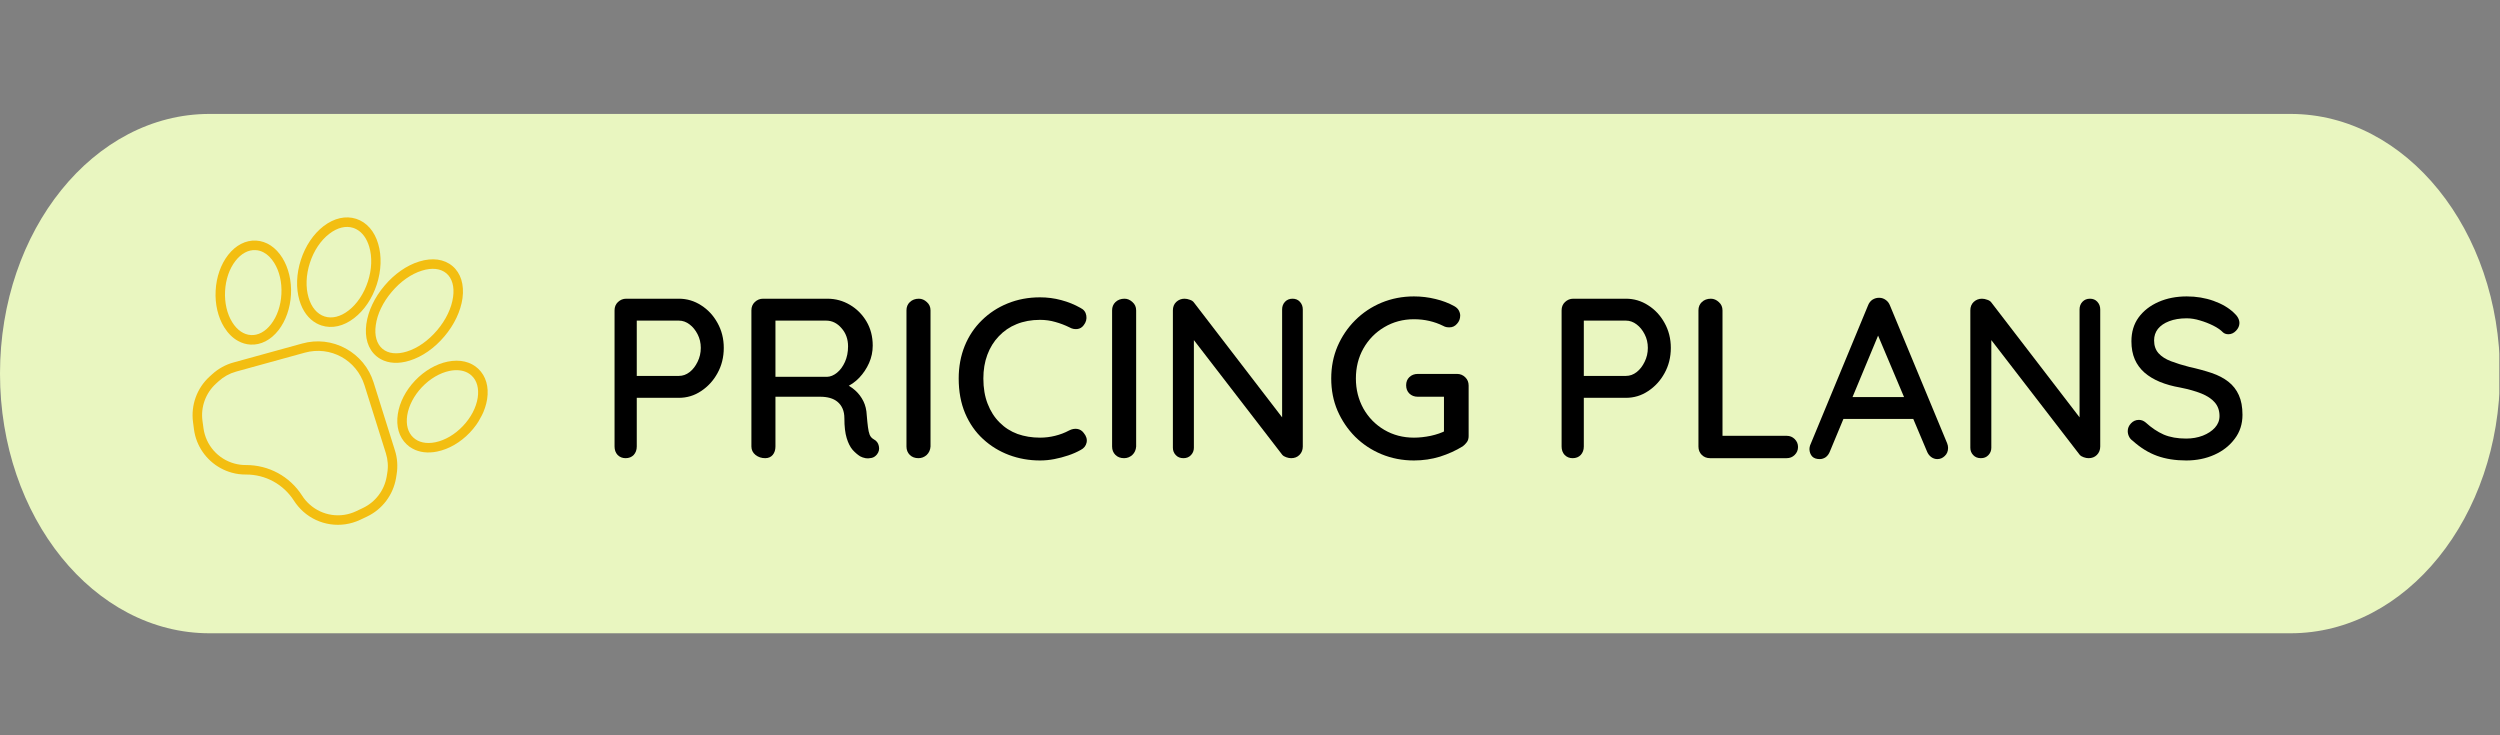 <svg xmlns="http://www.w3.org/2000/svg" xmlns:xlink="http://www.w3.org/1999/xlink" width="340" viewBox="0 0 255 75" height="100" preserveAspectRatio="xMidYMid meet"><rect x="0" y="0" width="255" height="75" fill="#808080" stroke="none"/><defs><g></g><clipPath id="3ea947cb83"><path d="M 0 11.621 L 255 11.621 L 255 64.594 L 0 64.594 Z M 0 11.621 " clip-rule="nonzero"></path></clipPath><clipPath id="5904e8986b"><path d="M 233.633 11.621 C 245.434 11.621 255 23.48 255 38.109 C 255 52.738 245.434 64.594 233.633 64.594 L 21.367 64.594 C 9.566 64.594 0 52.738 0 38.109 C 0 23.48 9.566 11.621 21.367 11.621 Z M 233.633 11.621 " clip-rule="nonzero"></path></clipPath><clipPath id="66e0222423"><path d="M 0 0.621 L 255 0.621 L 255 53.594 L 0 53.594 Z M 0 0.621 " clip-rule="nonzero"></path></clipPath><clipPath id="4cc0adf867"><path d="M 233.633 0.621 C 245.434 0.621 255 12.48 255 27.109 C 255 41.738 245.434 53.594 233.633 53.594 L 21.367 53.594 C 9.566 53.594 0 41.738 0 27.109 C 0 12.48 9.566 0.621 21.367 0.621 Z M 233.633 0.621 " clip-rule="nonzero"></path></clipPath><clipPath id="d190cf9723"><rect x="0" width="255" y="0" height="54"></rect></clipPath><clipPath id="6f78195453"><path d="M 19 34 L 41 34 L 41 54 L 19 54 Z M 19 34 " clip-rule="nonzero"></path></clipPath><clipPath id="d192e1c00f"><path d="M 28.055 16.914 L 54.996 31.742 L 40.531 58.023 L 13.59 43.195 Z M 28.055 16.914 " clip-rule="nonzero"></path></clipPath><clipPath id="6ff6c220f8"><path d="M 28.055 16.914 L 54.996 31.742 L 40.531 58.023 L 13.59 43.195 Z M 28.055 16.914 " clip-rule="nonzero"></path></clipPath><clipPath id="4e56b2c096"><path d="M 21 24 L 30 24 L 30 36 L 21 36 Z M 21 24 " clip-rule="nonzero"></path></clipPath><clipPath id="72a6382168"><path d="M 28.055 16.914 L 54.996 31.742 L 40.531 58.023 L 13.59 43.195 Z M 28.055 16.914 " clip-rule="nonzero"></path></clipPath><clipPath id="6f3caf007e"><path d="M 28.055 16.914 L 54.996 31.742 L 40.531 58.023 L 13.59 43.195 Z M 28.055 16.914 " clip-rule="nonzero"></path></clipPath><clipPath id="1a663fb156"><path d="M 40 36 L 50 36 L 50 47 L 40 47 Z M 40 36 " clip-rule="nonzero"></path></clipPath><clipPath id="968a5f4c4f"><path d="M 28.055 16.914 L 54.996 31.742 L 40.531 58.023 L 13.59 43.195 Z M 28.055 16.914 " clip-rule="nonzero"></path></clipPath><clipPath id="facb6f6b2c"><path d="M 28.055 16.914 L 54.996 31.742 L 40.531 58.023 L 13.59 43.195 Z M 28.055 16.914 " clip-rule="nonzero"></path></clipPath><clipPath id="afac1a7612"><path d="M 30 22 L 39 22 L 39 34 L 30 34 Z M 30 22 " clip-rule="nonzero"></path></clipPath><clipPath id="4da45d906b"><path d="M 28.055 16.914 L 54.996 31.742 L 40.531 58.023 L 13.59 43.195 Z M 28.055 16.914 " clip-rule="nonzero"></path></clipPath><clipPath id="57dc071444"><path d="M 28.055 16.914 L 54.996 31.742 L 40.531 58.023 L 13.59 43.195 Z M 28.055 16.914 " clip-rule="nonzero"></path></clipPath><clipPath id="b5c469a4cf"><path d="M 37 26 L 48 26 L 48 38 L 37 38 Z M 37 26 " clip-rule="nonzero"></path></clipPath><clipPath id="845b7c80a8"><path d="M 28.055 16.914 L 54.996 31.742 L 40.531 58.023 L 13.59 43.195 Z M 28.055 16.914 " clip-rule="nonzero"></path></clipPath><clipPath id="e245c993e9"><path d="M 28.055 16.914 L 54.996 31.742 L 40.531 58.023 L 13.59 43.195 Z M 28.055 16.914 " clip-rule="nonzero"></path></clipPath></defs><g clip-path="url(#3ea947cb83)"><g clip-path="url(#5904e8986b)"><g transform="matrix(1, 0, 0, 1, 0, 11)"><g clip-path="url(#d190cf9723)"><g clip-path="url(#66e0222423)"><g clip-path="url(#4cc0adf867)"><path fill="#e9f6c0" d="M 0 0.621 L 254.93 0.621 L 254.93 53.594 L 0 53.594 Z M 0 0.621 " fill-opacity="1" fill-rule="nonzero"></path></g></g></g></g></g></g><g fill="#000000" fill-opacity="1"><g transform="translate(60.809, 46.734)"><g><path d="M 8.438 -16.266 C 9.258 -16.266 10.016 -16.039 10.703 -15.594 C 11.398 -15.156 11.957 -14.555 12.375 -13.797 C 12.801 -13.035 13.016 -12.188 13.016 -11.25 C 13.016 -10.301 12.801 -9.441 12.375 -8.672 C 11.957 -7.91 11.398 -7.301 10.703 -6.844 C 10.016 -6.383 9.258 -6.156 8.438 -6.156 L 3.953 -6.156 L 4.141 -6.531 L 4.141 -1.188 C 4.141 -0.844 4.035 -0.555 3.828 -0.328 C 3.617 -0.109 3.344 0 3 0 C 2.676 0 2.406 -0.109 2.188 -0.328 C 1.977 -0.555 1.875 -0.844 1.875 -1.188 L 1.875 -15.078 C 1.875 -15.422 1.988 -15.703 2.219 -15.922 C 2.457 -16.148 2.738 -16.266 3.062 -16.266 Z M 8.438 -8.391 C 8.832 -8.391 9.195 -8.52 9.531 -8.781 C 9.863 -9.039 10.133 -9.391 10.344 -9.828 C 10.562 -10.266 10.672 -10.738 10.672 -11.25 C 10.672 -11.758 10.562 -12.223 10.344 -12.641 C 10.133 -13.055 9.863 -13.391 9.531 -13.641 C 9.195 -13.898 8.832 -14.031 8.438 -14.031 L 3.906 -14.031 L 4.141 -14.375 L 4.141 -8.078 L 3.922 -8.391 Z M 8.438 -8.391 "></path></g></g></g><g fill="#000000" fill-opacity="1"><g transform="translate(74.768, 46.734)"><g><path d="M 3.281 0 C 2.906 0 2.578 -0.109 2.297 -0.328 C 2.016 -0.555 1.875 -0.844 1.875 -1.188 L 1.875 -15.078 C 1.875 -15.422 1.988 -15.703 2.219 -15.922 C 2.457 -16.148 2.738 -16.266 3.062 -16.266 L 9.625 -16.266 C 10.457 -16.266 11.223 -16.055 11.922 -15.641 C 12.617 -15.234 13.18 -14.672 13.609 -13.953 C 14.035 -13.234 14.25 -12.41 14.25 -11.484 C 14.25 -10.859 14.125 -10.266 13.875 -9.703 C 13.625 -9.141 13.289 -8.641 12.875 -8.203 C 12.457 -7.766 11.984 -7.438 11.453 -7.219 L 11.203 -7.672 C 11.68 -7.492 12.098 -7.242 12.453 -6.922 C 12.805 -6.609 13.086 -6.238 13.297 -5.812 C 13.504 -5.395 13.617 -4.914 13.641 -4.375 C 13.68 -3.883 13.723 -3.477 13.766 -3.156 C 13.805 -2.844 13.863 -2.586 13.938 -2.391 C 14.02 -2.191 14.16 -2.035 14.359 -1.922 C 14.641 -1.773 14.812 -1.547 14.875 -1.234 C 14.945 -0.922 14.883 -0.641 14.688 -0.391 C 14.539 -0.203 14.363 -0.082 14.156 -0.031 C 13.945 0.02 13.734 0.031 13.516 0 C 13.305 -0.039 13.125 -0.102 12.969 -0.188 C 12.719 -0.344 12.461 -0.562 12.203 -0.844 C 11.953 -1.133 11.75 -1.535 11.594 -2.047 C 11.438 -2.555 11.359 -3.227 11.359 -4.062 C 11.359 -4.445 11.297 -4.781 11.172 -5.062 C 11.047 -5.344 10.875 -5.57 10.656 -5.75 C 10.445 -5.926 10.191 -6.055 9.891 -6.141 C 9.598 -6.223 9.273 -6.266 8.922 -6.266 L 4 -6.266 L 4.328 -6.734 L 4.328 -1.188 C 4.328 -0.844 4.234 -0.555 4.047 -0.328 C 3.859 -0.109 3.602 0 3.281 0 Z M 4.016 -8.297 L 9.578 -8.297 C 9.93 -8.305 10.273 -8.445 10.609 -8.719 C 10.941 -8.988 11.211 -9.359 11.422 -9.828 C 11.629 -10.297 11.734 -10.82 11.734 -11.406 C 11.734 -12.145 11.508 -12.766 11.062 -13.266 C 10.625 -13.773 10.102 -14.031 9.5 -14.031 L 4.062 -14.031 L 4.328 -14.641 L 4.328 -7.812 Z M 4.016 -8.297 "></path></g></g></g><g fill="#000000" fill-opacity="1"><g transform="translate(90.585, 46.734)"><g><path d="M 4.328 -1.188 C 4.305 -0.844 4.176 -0.555 3.938 -0.328 C 3.695 -0.109 3.414 0 3.094 0 C 2.738 0 2.445 -0.109 2.219 -0.328 C 1.988 -0.555 1.875 -0.844 1.875 -1.188 L 1.875 -15.078 C 1.875 -15.422 1.988 -15.703 2.219 -15.922 C 2.457 -16.148 2.766 -16.266 3.141 -16.266 C 3.441 -16.266 3.711 -16.148 3.953 -15.922 C 4.203 -15.703 4.328 -15.422 4.328 -15.078 Z M 4.328 -1.188 "></path></g></g></g><g fill="#000000" fill-opacity="1"><g transform="translate(96.787, 46.734)"><g><path d="M 13.422 -15.328 C 13.766 -15.16 13.961 -14.898 14.016 -14.547 C 14.078 -14.191 13.988 -13.863 13.75 -13.562 C 13.582 -13.332 13.363 -13.203 13.094 -13.172 C 12.82 -13.141 12.555 -13.195 12.297 -13.344 C 11.836 -13.57 11.359 -13.754 10.859 -13.891 C 10.367 -14.035 9.848 -14.109 9.297 -14.109 C 8.41 -14.109 7.613 -13.961 6.906 -13.672 C 6.207 -13.391 5.602 -12.977 5.094 -12.438 C 4.582 -11.906 4.191 -11.273 3.922 -10.547 C 3.648 -9.816 3.516 -9.008 3.516 -8.125 C 3.516 -7.156 3.66 -6.297 3.953 -5.547 C 4.242 -4.797 4.648 -4.16 5.172 -3.641 C 5.691 -3.117 6.301 -2.727 7 -2.469 C 7.707 -2.219 8.473 -2.094 9.297 -2.094 C 9.816 -2.094 10.328 -2.156 10.828 -2.281 C 11.336 -2.406 11.816 -2.586 12.266 -2.828 C 12.547 -2.973 12.82 -3.023 13.094 -2.984 C 13.363 -2.941 13.582 -2.805 13.75 -2.578 C 14.02 -2.254 14.117 -1.926 14.047 -1.594 C 13.973 -1.258 13.773 -1.008 13.453 -0.844 C 13.066 -0.625 12.641 -0.438 12.172 -0.281 C 11.711 -0.125 11.238 0 10.75 0.094 C 10.27 0.188 9.785 0.234 9.297 0.234 C 8.18 0.234 7.125 0.047 6.125 -0.328 C 5.133 -0.703 4.254 -1.242 3.484 -1.953 C 2.711 -2.66 2.102 -3.535 1.656 -4.578 C 1.219 -5.617 1 -6.801 1 -8.125 C 1 -9.32 1.203 -10.426 1.609 -11.438 C 2.023 -12.457 2.609 -13.332 3.359 -14.062 C 4.109 -14.801 4.984 -15.375 5.984 -15.781 C 6.992 -16.195 8.098 -16.406 9.297 -16.406 C 10.035 -16.406 10.754 -16.312 11.453 -16.125 C 12.16 -15.938 12.816 -15.672 13.422 -15.328 Z M 13.422 -15.328 "></path></g></g></g><g fill="#000000" fill-opacity="1"><g transform="translate(111.559, 46.734)"><g><path d="M 4.328 -1.188 C 4.305 -0.844 4.176 -0.555 3.938 -0.328 C 3.695 -0.109 3.414 0 3.094 0 C 2.738 0 2.445 -0.109 2.219 -0.328 C 1.988 -0.555 1.875 -0.844 1.875 -1.188 L 1.875 -15.078 C 1.875 -15.422 1.988 -15.703 2.219 -15.922 C 2.457 -16.148 2.766 -16.266 3.141 -16.266 C 3.441 -16.266 3.711 -16.148 3.953 -15.922 C 4.203 -15.703 4.328 -15.422 4.328 -15.078 Z M 4.328 -1.188 "></path></g></g></g><g fill="#000000" fill-opacity="1"><g transform="translate(117.76, 46.734)"><g><path d="M 14.078 -16.266 C 14.391 -16.266 14.641 -16.16 14.828 -15.953 C 15.023 -15.742 15.125 -15.484 15.125 -15.172 L 15.125 -1.188 C 15.125 -0.844 15.008 -0.555 14.781 -0.328 C 14.562 -0.109 14.281 0 13.938 0 C 13.781 0 13.613 -0.031 13.438 -0.094 C 13.258 -0.156 13.125 -0.238 13.031 -0.344 L 3.484 -12.734 L 4.016 -13.031 L 4.016 -1.062 C 4.016 -0.77 3.914 -0.52 3.719 -0.312 C 3.52 -0.102 3.266 0 2.953 0 C 2.629 0 2.367 -0.102 2.172 -0.312 C 1.973 -0.52 1.875 -0.77 1.875 -1.062 L 1.875 -15.078 C 1.875 -15.43 1.988 -15.719 2.219 -15.938 C 2.457 -16.156 2.738 -16.266 3.062 -16.266 C 3.238 -16.266 3.422 -16.227 3.609 -16.156 C 3.805 -16.094 3.953 -15.988 4.047 -15.844 L 13.359 -3.719 L 13.016 -3.391 L 13.016 -15.172 C 13.016 -15.484 13.113 -15.742 13.312 -15.953 C 13.508 -16.16 13.766 -16.266 14.078 -16.266 Z M 14.078 -16.266 "></path></g></g></g><g fill="#000000" fill-opacity="1"><g transform="translate(134.785, 46.734)"><g><path d="M 9.438 0.234 C 8.258 0.234 7.156 0.02 6.125 -0.406 C 5.102 -0.832 4.207 -1.426 3.438 -2.188 C 2.676 -2.957 2.078 -3.844 1.641 -4.844 C 1.211 -5.852 1 -6.945 1 -8.125 C 1 -9.301 1.211 -10.395 1.641 -11.406 C 2.078 -12.414 2.676 -13.301 3.438 -14.062 C 4.207 -14.832 5.102 -15.43 6.125 -15.859 C 7.156 -16.285 8.258 -16.5 9.438 -16.5 C 10.195 -16.5 10.93 -16.41 11.641 -16.234 C 12.348 -16.066 12.988 -15.82 13.562 -15.5 C 13.77 -15.383 13.922 -15.238 14.016 -15.062 C 14.109 -14.883 14.156 -14.711 14.156 -14.547 C 14.156 -14.223 14.047 -13.941 13.828 -13.703 C 13.617 -13.461 13.363 -13.344 13.062 -13.344 C 12.945 -13.344 12.832 -13.352 12.719 -13.375 C 12.602 -13.406 12.5 -13.445 12.406 -13.5 C 11.969 -13.719 11.5 -13.883 11 -14 C 10.508 -14.113 9.988 -14.172 9.438 -14.172 C 8.32 -14.172 7.312 -13.898 6.406 -13.359 C 5.508 -12.828 4.801 -12.102 4.281 -11.188 C 3.77 -10.281 3.516 -9.258 3.516 -8.125 C 3.516 -7.008 3.77 -5.988 4.281 -5.062 C 4.801 -4.145 5.508 -3.422 6.406 -2.891 C 7.312 -2.359 8.32 -2.094 9.438 -2.094 C 9.977 -2.094 10.551 -2.156 11.156 -2.281 C 11.758 -2.414 12.27 -2.594 12.688 -2.812 L 12.5 -2.188 L 12.5 -6.594 L 12.875 -6.266 L 9.828 -6.266 C 9.484 -6.266 9.195 -6.375 8.969 -6.594 C 8.75 -6.812 8.641 -7.094 8.641 -7.438 C 8.641 -7.781 8.75 -8.055 8.969 -8.266 C 9.195 -8.484 9.484 -8.594 9.828 -8.594 L 13.844 -8.594 C 14.164 -8.594 14.441 -8.477 14.672 -8.25 C 14.898 -8.031 15.016 -7.75 15.016 -7.406 L 15.016 -2.25 C 15.016 -2 14.953 -1.789 14.828 -1.625 C 14.703 -1.457 14.562 -1.316 14.406 -1.203 C 13.707 -0.773 12.938 -0.426 12.094 -0.156 C 11.25 0.102 10.363 0.234 9.438 0.234 Z M 9.438 0.234 "></path></g></g></g><g fill="#000000" fill-opacity="1"><g transform="translate(150.951, 46.734)"><g></g></g></g><g fill="#000000" fill-opacity="1"><g transform="translate(157.408, 46.734)"><g><path d="M 8.438 -16.266 C 9.258 -16.266 10.016 -16.039 10.703 -15.594 C 11.398 -15.156 11.957 -14.555 12.375 -13.797 C 12.801 -13.035 13.016 -12.188 13.016 -11.25 C 13.016 -10.301 12.801 -9.441 12.375 -8.672 C 11.957 -7.91 11.398 -7.301 10.703 -6.844 C 10.016 -6.383 9.258 -6.156 8.438 -6.156 L 3.953 -6.156 L 4.141 -6.531 L 4.141 -1.188 C 4.141 -0.844 4.035 -0.555 3.828 -0.328 C 3.617 -0.109 3.344 0 3 0 C 2.676 0 2.406 -0.109 2.188 -0.328 C 1.977 -0.555 1.875 -0.844 1.875 -1.188 L 1.875 -15.078 C 1.875 -15.422 1.988 -15.703 2.219 -15.922 C 2.457 -16.148 2.738 -16.266 3.062 -16.266 Z M 8.438 -8.391 C 8.832 -8.391 9.195 -8.52 9.531 -8.781 C 9.863 -9.039 10.133 -9.391 10.344 -9.828 C 10.562 -10.266 10.672 -10.738 10.672 -11.25 C 10.672 -11.758 10.562 -12.223 10.344 -12.641 C 10.133 -13.055 9.863 -13.391 9.531 -13.641 C 9.195 -13.898 8.832 -14.031 8.438 -14.031 L 3.906 -14.031 L 4.141 -14.375 L 4.141 -8.078 L 3.922 -8.391 Z M 8.438 -8.391 "></path></g></g></g><g fill="#000000" fill-opacity="1"><g transform="translate(171.367, 46.734)"><g><path d="M 10.875 -2.281 C 11.195 -2.281 11.469 -2.172 11.688 -1.953 C 11.914 -1.734 12.031 -1.461 12.031 -1.141 C 12.031 -0.816 11.914 -0.547 11.688 -0.328 C 11.469 -0.109 11.195 0 10.875 0 L 3.062 0 C 2.727 0 2.445 -0.109 2.219 -0.328 C 1.988 -0.555 1.875 -0.844 1.875 -1.188 L 1.875 -15.078 C 1.875 -15.422 1.988 -15.703 2.219 -15.922 C 2.457 -16.148 2.766 -16.266 3.141 -16.266 C 3.441 -16.266 3.711 -16.148 3.953 -15.922 C 4.203 -15.703 4.328 -15.422 4.328 -15.078 L 4.328 -1.875 L 3.828 -2.281 Z M 10.875 -2.281 "></path></g></g></g><g fill="#000000" fill-opacity="1"><g transform="translate(184.188, 46.734)"><g><path d="M 7.688 -13.25 L 2.469 -0.703 C 2.375 -0.453 2.234 -0.254 2.047 -0.109 C 1.859 0.023 1.648 0.094 1.422 0.094 C 1.078 0.094 0.816 0 0.641 -0.188 C 0.473 -0.383 0.383 -0.629 0.375 -0.922 C 0.375 -1.035 0.395 -1.16 0.438 -1.297 L 6.344 -15.562 C 6.445 -15.832 6.602 -16.035 6.812 -16.172 C 7.031 -16.305 7.258 -16.367 7.5 -16.359 C 7.738 -16.359 7.957 -16.285 8.156 -16.141 C 8.352 -16.004 8.5 -15.812 8.594 -15.562 L 14.422 -1.516 C 14.484 -1.359 14.516 -1.203 14.516 -1.047 C 14.516 -0.703 14.398 -0.426 14.172 -0.219 C 13.953 -0.008 13.703 0.094 13.422 0.094 C 13.191 0.094 12.977 0.02 12.781 -0.125 C 12.594 -0.27 12.453 -0.461 12.359 -0.703 L 7.094 -13.172 Z M 3.391 -4 L 4.438 -6.234 L 11.016 -6.234 L 11.406 -4 Z M 3.391 -4 "></path></g></g></g><g fill="#000000" fill-opacity="1"><g transform="translate(199.099, 46.734)"><g><path d="M 14.078 -16.266 C 14.391 -16.266 14.641 -16.16 14.828 -15.953 C 15.023 -15.742 15.125 -15.484 15.125 -15.172 L 15.125 -1.188 C 15.125 -0.844 15.008 -0.555 14.781 -0.328 C 14.562 -0.109 14.281 0 13.938 0 C 13.781 0 13.613 -0.031 13.438 -0.094 C 13.258 -0.156 13.125 -0.238 13.031 -0.344 L 3.484 -12.734 L 4.016 -13.031 L 4.016 -1.062 C 4.016 -0.77 3.914 -0.52 3.719 -0.312 C 3.52 -0.102 3.266 0 2.953 0 C 2.629 0 2.367 -0.102 2.172 -0.312 C 1.973 -0.52 1.875 -0.77 1.875 -1.062 L 1.875 -15.078 C 1.875 -15.43 1.988 -15.719 2.219 -15.938 C 2.457 -16.156 2.738 -16.266 3.062 -16.266 C 3.238 -16.266 3.422 -16.227 3.609 -16.156 C 3.805 -16.094 3.953 -15.988 4.047 -15.844 L 13.359 -3.719 L 13.016 -3.391 L 13.016 -15.172 C 13.016 -15.484 13.113 -15.742 13.312 -15.953 C 13.508 -16.16 13.766 -16.266 14.078 -16.266 Z M 14.078 -16.266 "></path></g></g></g><g fill="#000000" fill-opacity="1"><g transform="translate(216.124, 46.734)"><g><path d="M 6.875 0.234 C 5.758 0.234 4.77 0.078 3.906 -0.234 C 3.039 -0.547 2.211 -1.055 1.422 -1.766 C 1.242 -1.891 1.113 -2.039 1.031 -2.219 C 0.945 -2.395 0.906 -2.578 0.906 -2.766 C 0.906 -3.055 1.016 -3.316 1.234 -3.547 C 1.453 -3.785 1.723 -3.906 2.047 -3.906 C 2.297 -3.906 2.523 -3.816 2.734 -3.641 C 3.328 -3.098 3.941 -2.688 4.578 -2.406 C 5.223 -2.133 5.984 -2 6.859 -2 C 7.473 -2 8.039 -2.098 8.562 -2.297 C 9.082 -2.504 9.492 -2.773 9.797 -3.109 C 10.109 -3.453 10.266 -3.848 10.266 -4.297 C 10.266 -4.859 10.102 -5.32 9.781 -5.688 C 9.469 -6.051 9.016 -6.352 8.422 -6.594 C 7.828 -6.832 7.109 -7.035 6.266 -7.203 C 5.492 -7.336 4.801 -7.531 4.188 -7.781 C 3.582 -8.031 3.062 -8.344 2.625 -8.719 C 2.188 -9.102 1.852 -9.555 1.625 -10.078 C 1.395 -10.609 1.281 -11.223 1.281 -11.922 C 1.281 -12.867 1.523 -13.68 2.016 -14.359 C 2.516 -15.035 3.191 -15.562 4.047 -15.938 C 4.898 -16.312 5.859 -16.5 6.922 -16.5 C 7.898 -16.5 8.812 -16.348 9.656 -16.047 C 10.508 -15.742 11.203 -15.336 11.734 -14.828 C 12.109 -14.492 12.297 -14.145 12.297 -13.781 C 12.297 -13.5 12.18 -13.238 11.953 -13 C 11.723 -12.758 11.461 -12.641 11.172 -12.641 C 10.953 -12.641 10.77 -12.703 10.625 -12.828 C 10.375 -13.086 10.035 -13.32 9.609 -13.531 C 9.191 -13.738 8.75 -13.91 8.281 -14.047 C 7.812 -14.191 7.359 -14.266 6.922 -14.266 C 6.223 -14.266 5.625 -14.164 5.125 -13.969 C 4.633 -13.781 4.254 -13.52 3.984 -13.188 C 3.723 -12.852 3.594 -12.461 3.594 -12.016 C 3.594 -11.484 3.742 -11.047 4.047 -10.703 C 4.348 -10.367 4.77 -10.098 5.312 -9.891 C 5.863 -9.68 6.484 -9.488 7.172 -9.312 C 8.023 -9.125 8.789 -8.914 9.469 -8.688 C 10.145 -8.457 10.711 -8.16 11.172 -7.797 C 11.641 -7.43 11.992 -6.977 12.234 -6.438 C 12.484 -5.895 12.609 -5.223 12.609 -4.422 C 12.609 -3.484 12.344 -2.664 11.812 -1.969 C 11.289 -1.27 10.598 -0.727 9.734 -0.344 C 8.879 0.039 7.926 0.234 6.875 0.234 Z M 6.875 0.234 "></path></g></g></g><g clip-path="url(#6f78195453)"><g clip-path="url(#d192e1c00f)"><g clip-path="url(#6ff6c220f8)"><path fill="#f3be11" d="M 40.453 48.402 C 40.59 47.582 40.535 46.727 40.281 45.938 L 38.102 38.996 C 37.637 37.523 36.637 36.305 35.289 35.562 C 35.277 35.555 35.273 35.551 35.262 35.547 C 33.898 34.805 32.32 34.621 30.824 35.039 L 23.812 36.973 C 23.012 37.191 22.262 37.609 21.648 38.168 L 21.375 38.414 C 20.086 39.59 19.461 41.32 19.688 43.051 L 19.785 43.797 C 20.012 45.492 21.035 46.941 22.488 47.742 C 22.848 47.941 23.238 48.102 23.648 48.215 C 24.117 48.344 24.594 48.406 25.082 48.402 C 27.082 48.391 28.914 49.395 29.988 51.078 C 30.25 51.484 30.566 51.852 30.926 52.18 C 32.52 53.602 34.797 53.934 36.734 53.023 L 37.418 52.699 C 38.992 51.957 40.102 50.484 40.395 48.766 Z M 37.008 51.82 L 36.324 52.145 C 34.742 52.891 32.883 52.621 31.582 51.453 C 31.285 51.191 31.027 50.887 30.816 50.555 C 29.559 48.59 27.418 47.426 25.082 47.434 C 24.684 47.438 24.293 47.383 23.914 47.281 C 22.227 46.82 20.988 45.402 20.754 43.672 L 20.652 42.922 C 20.461 41.508 20.98 40.09 22.031 39.133 L 22.305 38.883 C 22.805 38.426 23.414 38.09 24.074 37.906 L 31.086 35.973 C 32.398 35.609 33.727 35.801 34.824 36.402 C 35.91 37 36.77 38.008 37.176 39.289 L 39.359 46.23 C 39.562 46.879 39.617 47.578 39.5 48.25 L 39.441 48.613 C 39.203 50.012 38.297 51.211 37.008 51.82 Z M 37.008 51.82 " fill-opacity="1" fill-rule="nonzero"></path></g></g></g><g clip-path="url(#4e56b2c096)"><g clip-path="url(#72a6382168)"><g clip-path="url(#6f3caf007e)"><path fill="#f3be11" d="M 25.551 35.148 C 26.609 35.207 27.629 34.68 28.41 33.676 C 29.148 32.723 29.602 31.434 29.68 30.051 C 29.754 28.664 29.438 27.336 28.805 26.309 C 28.137 25.227 27.18 24.598 26.121 24.539 C 25.062 24.484 24.043 25.008 23.262 26.012 C 22.523 26.965 22.07 28.254 21.996 29.641 C 21.918 31.027 22.234 32.352 22.867 33.379 C 23.258 34.004 23.738 34.48 24.281 34.777 C 24.68 34.996 25.105 35.125 25.551 35.148 Z M 22.957 29.691 C 23.02 28.5 23.398 27.406 24.02 26.609 C 24.602 25.859 25.324 25.473 26.059 25.512 C 26.355 25.523 26.645 25.609 26.914 25.758 C 27.312 25.977 27.672 26.336 27.973 26.82 C 28.508 27.68 28.766 28.805 28.703 29.996 C 28.641 31.188 28.262 32.281 27.641 33.078 C 27.059 33.828 26.332 34.219 25.602 34.176 C 24.867 34.137 24.188 33.676 23.688 32.867 C 23.156 32.012 22.895 30.883 22.957 29.691 Z M 22.957 29.691 " fill-opacity="1" fill-rule="nonzero"></path></g></g></g><g clip-path="url(#1a663fb156)"><g clip-path="url(#968a5f4c4f)"><g clip-path="url(#facb6f6b2c)"><path fill="#f3be11" d="M 49.688 40.711 C 49.883 39.449 49.559 38.355 48.793 37.625 C 48.023 36.891 46.914 36.629 45.66 36.887 C 44.477 37.129 43.297 37.812 42.34 38.816 C 41.387 39.82 40.758 41.031 40.578 42.23 C 40.383 43.492 40.703 44.586 41.473 45.316 C 41.652 45.492 41.855 45.637 42.078 45.758 C 42.781 46.145 43.652 46.254 44.602 46.055 C 45.785 45.812 46.965 45.129 47.922 44.125 C 48.879 43.121 49.5 41.906 49.688 40.711 Z M 47.219 43.453 C 46.402 44.316 45.398 44.906 44.41 45.109 C 43.484 45.301 42.676 45.125 42.141 44.613 C 41.605 44.105 41.395 43.316 41.535 42.375 C 41.688 41.375 42.227 40.348 43.043 39.484 C 43.863 38.625 44.867 38.035 45.855 37.832 C 46.574 37.684 47.223 37.758 47.723 38.035 C 47.867 38.113 48.004 38.215 48.121 38.328 C 48.656 38.836 48.867 39.625 48.727 40.566 C 48.574 41.566 48.039 42.59 47.219 43.453 Z M 47.219 43.453 " fill-opacity="1" fill-rule="nonzero"></path></g></g></g><g clip-path="url(#afac1a7612)"><g clip-path="url(#4da45d906b)"><g clip-path="url(#57dc071444)"><path fill="#f3be11" d="M 30.543 30.633 C 30.863 31.719 31.465 32.527 32.273 32.973 C 32.438 33.062 32.613 33.141 32.793 33.199 C 33.863 33.547 35.047 33.281 36.125 32.445 C 37.152 31.656 37.973 30.438 38.434 29.012 C 38.895 27.59 38.945 26.121 38.578 24.883 C 38.203 23.578 37.398 22.668 36.332 22.32 C 35.266 21.977 34.082 22.242 33 23.07 C 31.973 23.859 31.152 25.082 30.691 26.504 C 30.23 27.922 30.176 29.387 30.543 30.633 Z M 33.594 23.844 C 34.414 23.211 35.281 23 36.035 23.246 C 36.156 23.285 36.273 23.34 36.387 23.402 C 36.973 23.723 37.414 24.336 37.66 25.164 C 37.977 26.223 37.926 27.488 37.523 28.723 C 37.121 29.953 36.418 31.008 35.543 31.68 C 34.723 32.312 33.855 32.523 33.102 32.277 C 32.348 32.031 31.766 31.348 31.477 30.359 C 31.16 29.301 31.211 28.035 31.613 26.801 C 32.012 25.562 32.719 24.512 33.594 23.844 Z M 33.594 23.844 " fill-opacity="1" fill-rule="nonzero"></path></g></g></g><g clip-path="url(#b5c469a4cf)"><g clip-path="url(#845b7c80a8)"><g clip-path="url(#e245c993e9)"><path fill="#f3be11" d="M 38.387 36.324 C 38.527 36.441 38.68 36.547 38.844 36.637 C 39.648 37.078 40.668 37.133 41.789 36.781 C 43.059 36.387 44.316 35.512 45.324 34.316 C 46.34 33.121 46.992 31.734 47.176 30.414 C 47.359 29.023 47.004 27.863 46.156 27.141 C 45.305 26.422 44.102 26.258 42.754 26.676 C 41.484 27.066 40.227 27.945 39.219 29.141 C 38.203 30.336 37.551 31.719 37.367 33.043 C 37.18 34.438 37.535 35.602 38.387 36.324 Z M 39.957 29.77 C 40.848 28.711 41.945 27.941 43.043 27.602 C 44.059 27.285 44.941 27.383 45.531 27.879 C 46.117 28.379 46.363 29.234 46.215 30.285 C 46.062 31.418 45.484 32.629 44.586 33.688 C 43.691 34.742 42.598 35.516 41.5 35.855 C 40.484 36.172 39.598 36.074 39.012 35.578 C 38.422 35.078 38.18 34.223 38.328 33.172 C 38.48 32.035 39.055 30.832 39.957 29.77 Z M 39.957 29.77 " fill-opacity="1" fill-rule="nonzero"></path></g></g></g></svg>